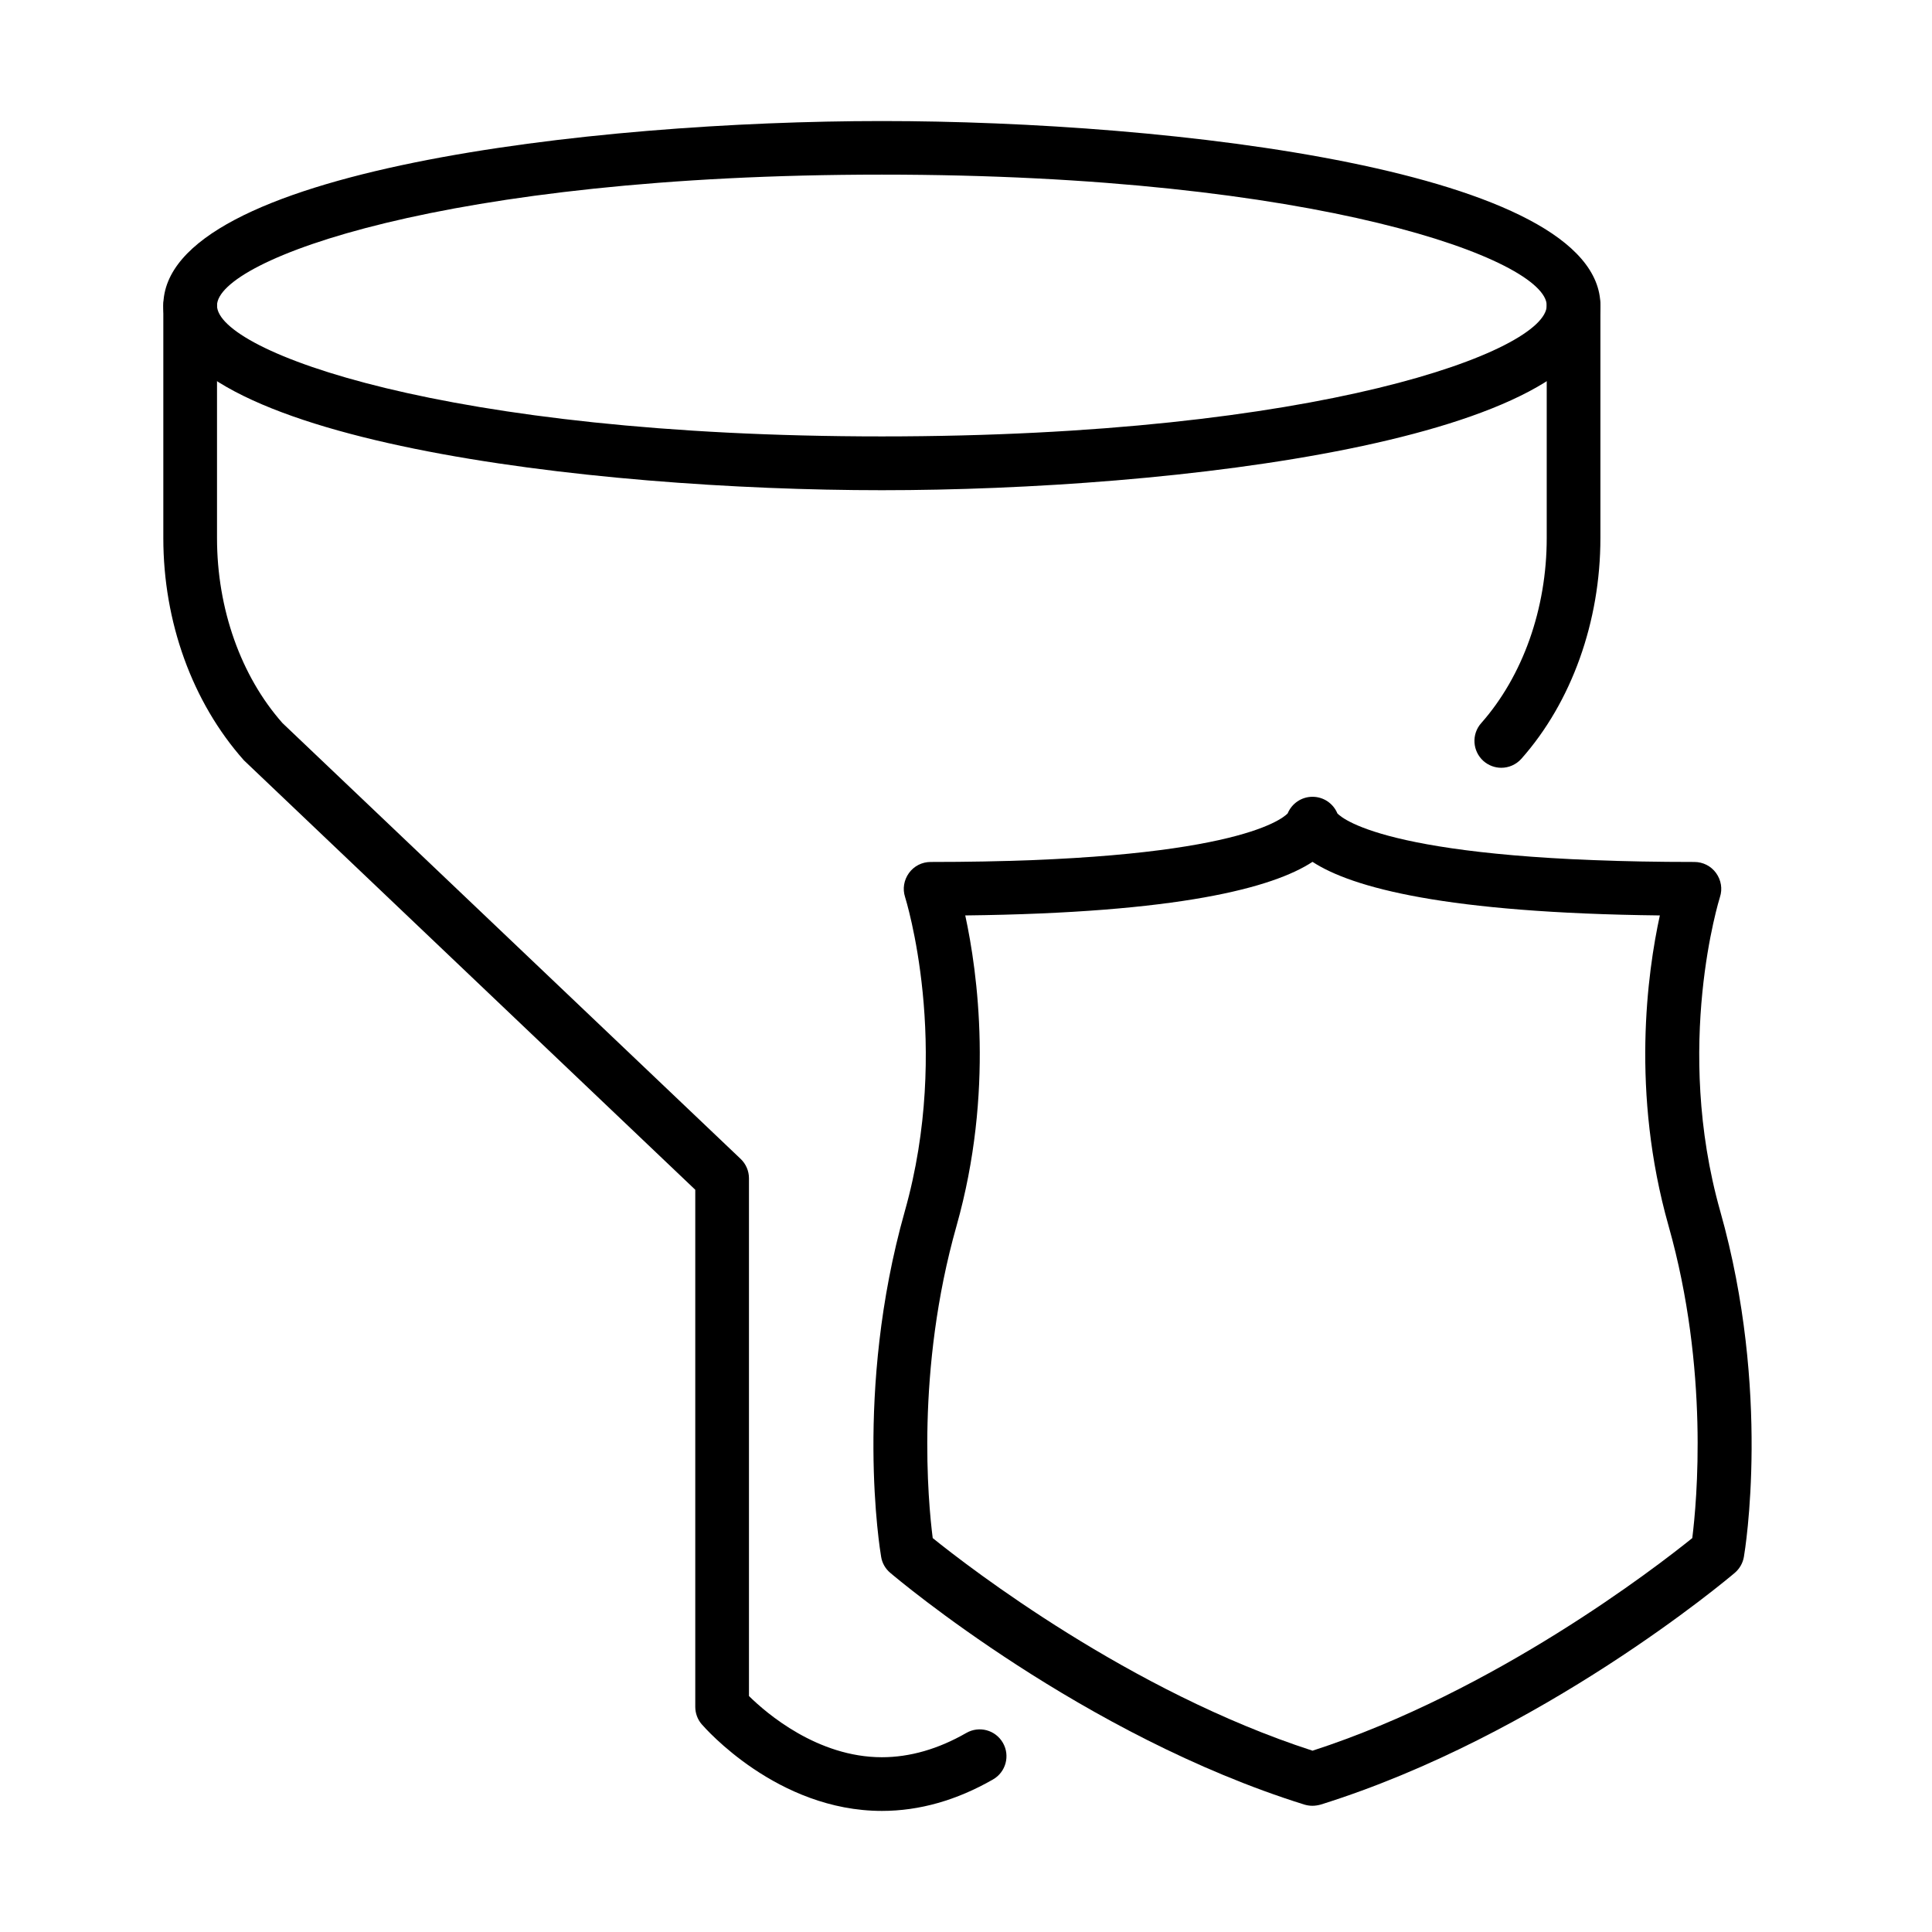 <?xml version="1.0" encoding="UTF-8"?>
<!-- Uploaded to: SVG Repo, www.svgrepo.com, Generator: SVG Repo Mixer Tools -->
<svg fill="#000000" width="800px" height="800px" version="1.1" viewBox="144 144 512 512" xmlns="http://www.w3.org/2000/svg">
 <g>
  <path d="m377.71 273.91c-76.547 0-190.43-13.035-190.43-48.918 0-35.879 113.88-48.914 190.43-48.914 76.543 0 190.42 13.035 190.42 48.914 0 35.883-113.88 48.918-190.42 48.918zm0-83.633c-115.67 0-176.2 22.594-176.2 34.688 0 12.121 60.527 34.688 176.2 34.688 115.67 0 176.19-22.594 176.19-34.688s-60.492-34.688-176.19-34.688z"/>
  <path d="m541.86 347.47c-1.68 0-3.359-0.598-4.723-1.789-2.934-2.621-3.215-7.117-0.598-10.047 11.012-12.465 17.359-30.305 17.359-49.027v-61.637c0-3.926 3.188-7.113 7.113-7.113 3.93 0 7.113 3.188 7.113 7.113v61.637c0 22.137-7.625 43.449-20.945 58.477-1.395 1.562-3.356 2.387-5.32 2.387z"/>
  <path d="m377.71 623.91c-27.746 0-46.922-22.023-47.75-22.965-1.109-1.277-1.707-2.93-1.707-4.637v-137.01l-119.6-113.79c-13.742-15.453-21.371-36.766-21.371-58.902v-61.637c0-3.926 3.188-7.113 7.117-7.113 3.926 0 7.113 3.188 7.113 7.113v61.637c0 18.723 6.32 36.562 17.359 49.027l121.39 115.47c1.422 1.34 2.223 3.219 2.223 5.152v137.21c4.609 4.551 18.156 16.219 35.23 16.219 7.398 0 14.934-2.164 22.363-6.434 3.414-1.961 7.738-0.797 9.703 2.617 1.965 3.418 0.766 7.769-2.621 9.703-9.617 5.523-19.516 8.34-29.445 8.34z"/>
  <path d="m491.79 622.55c-0.711 0-1.422-0.113-2.106-0.312-58.59-18.297-107.73-59.699-109.78-61.438-1.281-1.082-2.133-2.59-2.391-4.211-0.312-1.766-7.227-43.793 6.262-91.57 12.434-43.961 0.195-82.891 0.082-83.289-0.711-2.16-0.309-4.523 1.027-6.371 1.34-1.852 3.469-2.93 5.746-2.93 79.246 0 92.988-11.184 94.613-12.863 1.082-2.617 3.648-4.41 6.578-4.41 2.961 0 5.519 1.793 6.602 4.41 1.621 1.68 15.363 12.863 94.609 12.863 2.277 0 4.41 1.078 5.746 2.93 1.336 1.848 1.738 4.211 1.027 6.371-0.113 0.398-12.352 39.328 0.086 83.289 13.488 47.75 6.57 89.777 6.258 91.57-0.285 1.652-1.137 3.129-2.391 4.211-2.078 1.766-51.215 43.141-109.78 61.438-0.738 0.199-1.457 0.312-2.195 0.312zm-100.61-70.941c9.672 7.797 52.246 40.664 100.65 56.344 48.457-15.707 90.969-48.547 100.64-56.344 1.195-9.559 4.5-44.617-6.285-82.746-10.016-35.398-5.609-67.156-2.309-82.266-56.68-0.652-81.547-7.34-92.047-14.199-10.473 6.859-35.344 13.547-92.027 14.199 3.273 15.109 7.68 46.867-2.309 82.266-10.84 38.27-7.539 73.215-6.312 82.746zm107.67-190.45v0 0zm-14.082 0v0 0zm0.027 0c-0.027 0-0.027 0 0 0-0.027 0-0.027 0 0 0z"/>
 </g>
</svg>